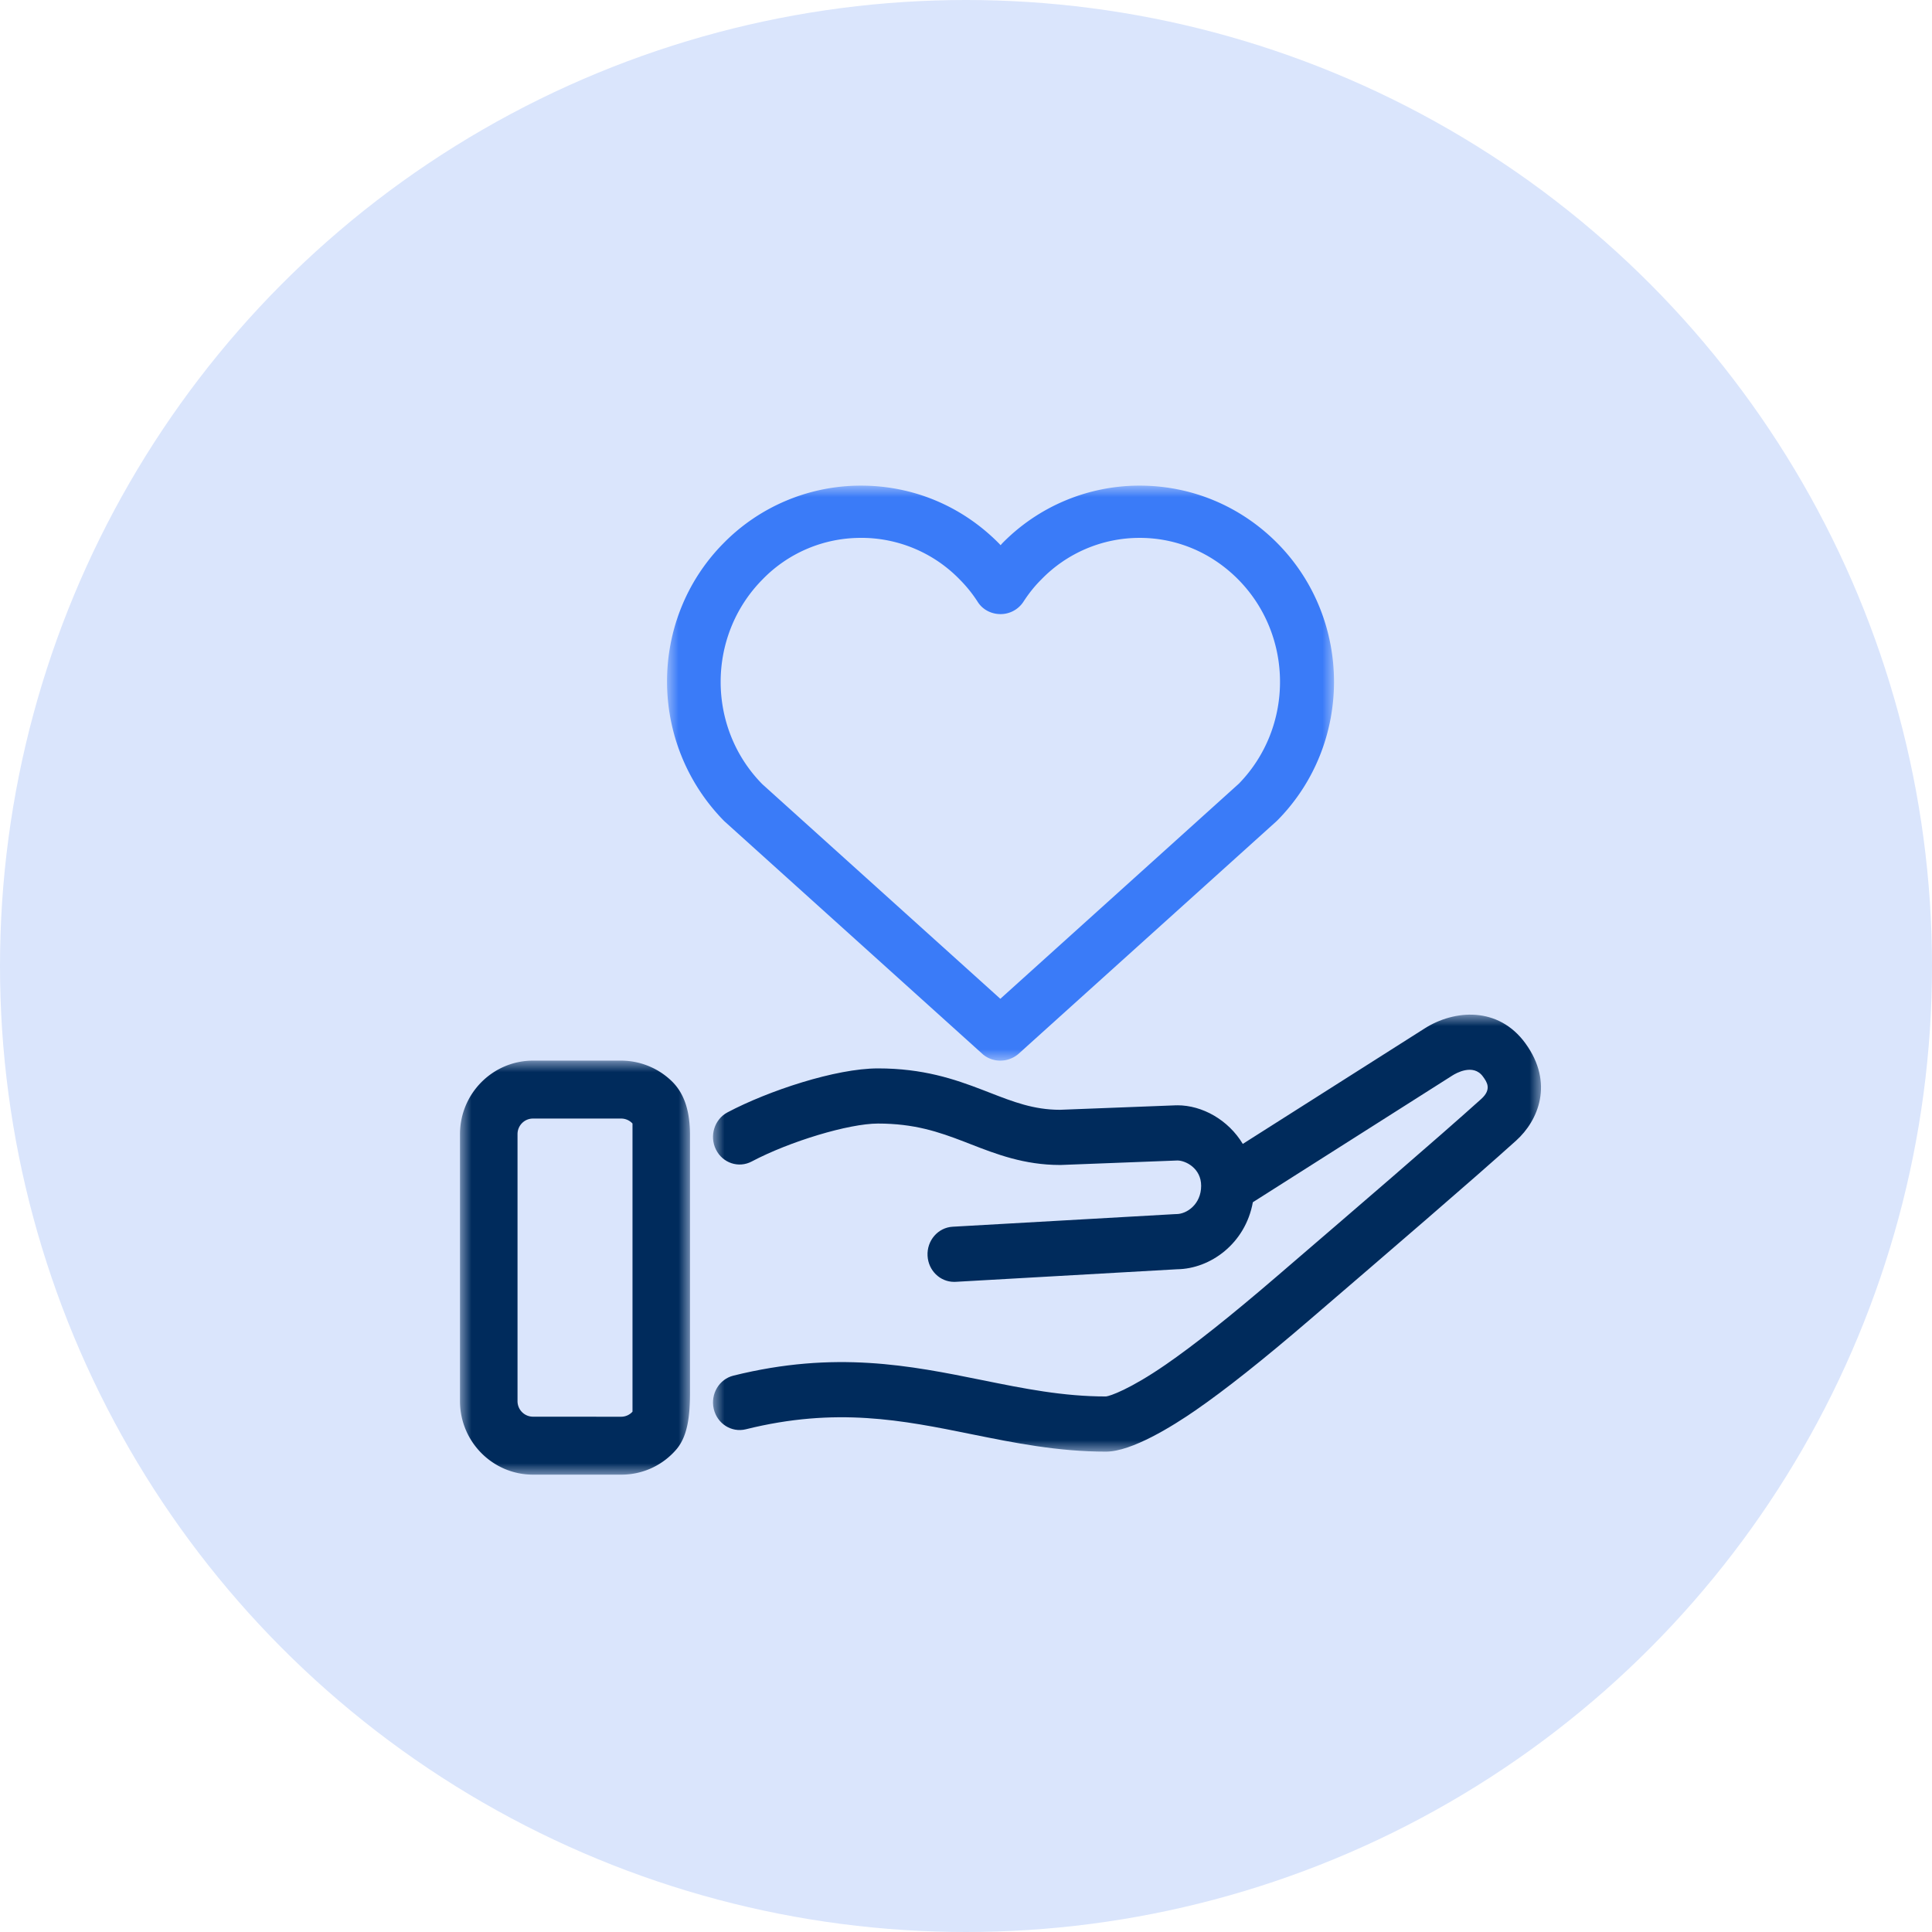 <svg width="84" height="84" viewBox="0 0 84 84" xmlns="http://www.w3.org/2000/svg" xmlns:xlink="http://www.w3.org/1999/xlink"><defs><path id="a" d="M0 0h10v18H0z"/><path id="c" d="M0 0h36v19H0z"/><path id="e" d="M0 0h29v25H0z"/></defs><g transform="translate(-30 -40)" fill="none" fill-rule="evenodd"><circle fill="#DAE5FC" cx="72" cy="82" r="42"/><g transform="translate(50 86.115)"><mask id="b" fill="#fff"><use xlink:href="#a"/></mask><g/><path d="M10 14.419V3.243c0-1.046-.243-1.833-.821-2.377A3.166 3.166 0 0 0 7.012 0h-3.84C1.422 0 0 1.433 0 3.194v11.612C0 16.567 1.423 18 3.172 18h3.841a3.14 3.14 0 0 0 2.417-1.124c.464-.568.57-1.415.57-2.457ZM3.172 15.48a.674.674 0 0 1-.671-.676V3.194c0-.373.3-.676.67-.676h3.842a.67.67 0 0 1 .487.216v12.528a.663.663 0 0 1-.487.22l-3.841-.001Z" fill="#002B5C" mask="url(#b)"/></g><g transform="translate(61 84.115)"><mask id="d" fill="#fff"><use xlink:href="#c"/></mask><g/><path d="M35.324 1.25c-1.176-1.621-3.101-1.471-4.39-.646l-7.9 5.016c-.63-1.046-1.76-1.679-2.843-1.679l-.03.003-.028-.002-5.05.195c-1.14-.001-2.03-.347-3.06-.748l-.3-.116c-1.23-.474-2.596-.936-4.55-.936-1.835 0-4.768.972-6.542 1.911-.569.302-.795 1.024-.504 1.615.29.59.987.823 1.555.522 1.66-.878 4.225-1.65 5.491-1.65 1.575 0 2.628.357 3.746.787l.293.114c1.085.422 2.314.9 3.874.9h.015l.043-.001 5.049-.194c.35 0 1.031.333 1.031 1.1 0 .803-.625 1.23-1.077 1.23l-.064.002-9.664.548c-.637.036-1.126.602-1.09 1.264.033.639.543 1.133 1.152 1.133l.065-.001 9.636-.547c1.439-.018 2.965-1.112 3.29-2.914l8.673-5.508c.148-.095.909-.539 1.331.044.168.232.398.549-.075.975-1.899 1.71-5.474 4.78-8.931 7.75-1.98 1.7-3.545 2.943-4.787 3.8-1.567 1.08-2.432 1.369-2.596 1.384-1.872 0-3.574-.344-5.375-.709-3.147-.636-6.4-1.295-10.824-.197-.622.154-1.004.801-.856 1.446.149.644.773 1.04 1.394.887 3.934-.977 6.805-.397 9.843.22 1.83.369 3.723.752 5.818.752 1.12 0 2.91-1.118 3.876-1.785 1.31-.904 2.94-2.196 4.982-3.95 3.467-2.978 7.053-6.058 8.972-7.787.969-.873 1.656-2.505.407-4.228" fill="#002B5C" mask="url(#d)"/></g><g transform="translate(59 61.115)"><mask id="f" fill="#fff"><use xlink:href="#e"/></mask><g/><path d="M8.43 2.271a5.947 5.947 0 0 0-4.286 1.816c-2.415 2.449-2.415 6.443 0 8.892l10.349 9.332 10.372-9.355c2.392-2.457 2.383-6.428-.023-8.87-1.152-1.166-2.672-1.815-4.287-1.815a5.946 5.946 0 0 0-4.287 1.816c-.288.285-.544.61-.775.966a1.185 1.185 0 0 1-.992.532c-.408 0-.784-.2-.992-.532a5.838 5.838 0 0 0-.776-.966A5.964 5.964 0 0 0 8.44 2.27h-.01ZM14.494 25c-.288 0-.576-.1-.8-.31L2.49 14.587c-3.31-3.36-3.31-8.753-.048-12.068A8.363 8.363 0 0 1 8.44 0c2.271 0 4.398.896 5.998 2.518.024.023.04.046.064.07a.505.505 0 0 0 .064-.07A8.346 8.346 0 0 1 20.555 0c2.263 0 4.398.896 5.998 2.518 3.263 3.315 3.263 8.707 0 12.021l-.048.047L15.3 24.69c-.223.2-.511.309-.8.309h-.007Z" fill="#3A7BF8" mask="url(#f)"/></g></g></svg>